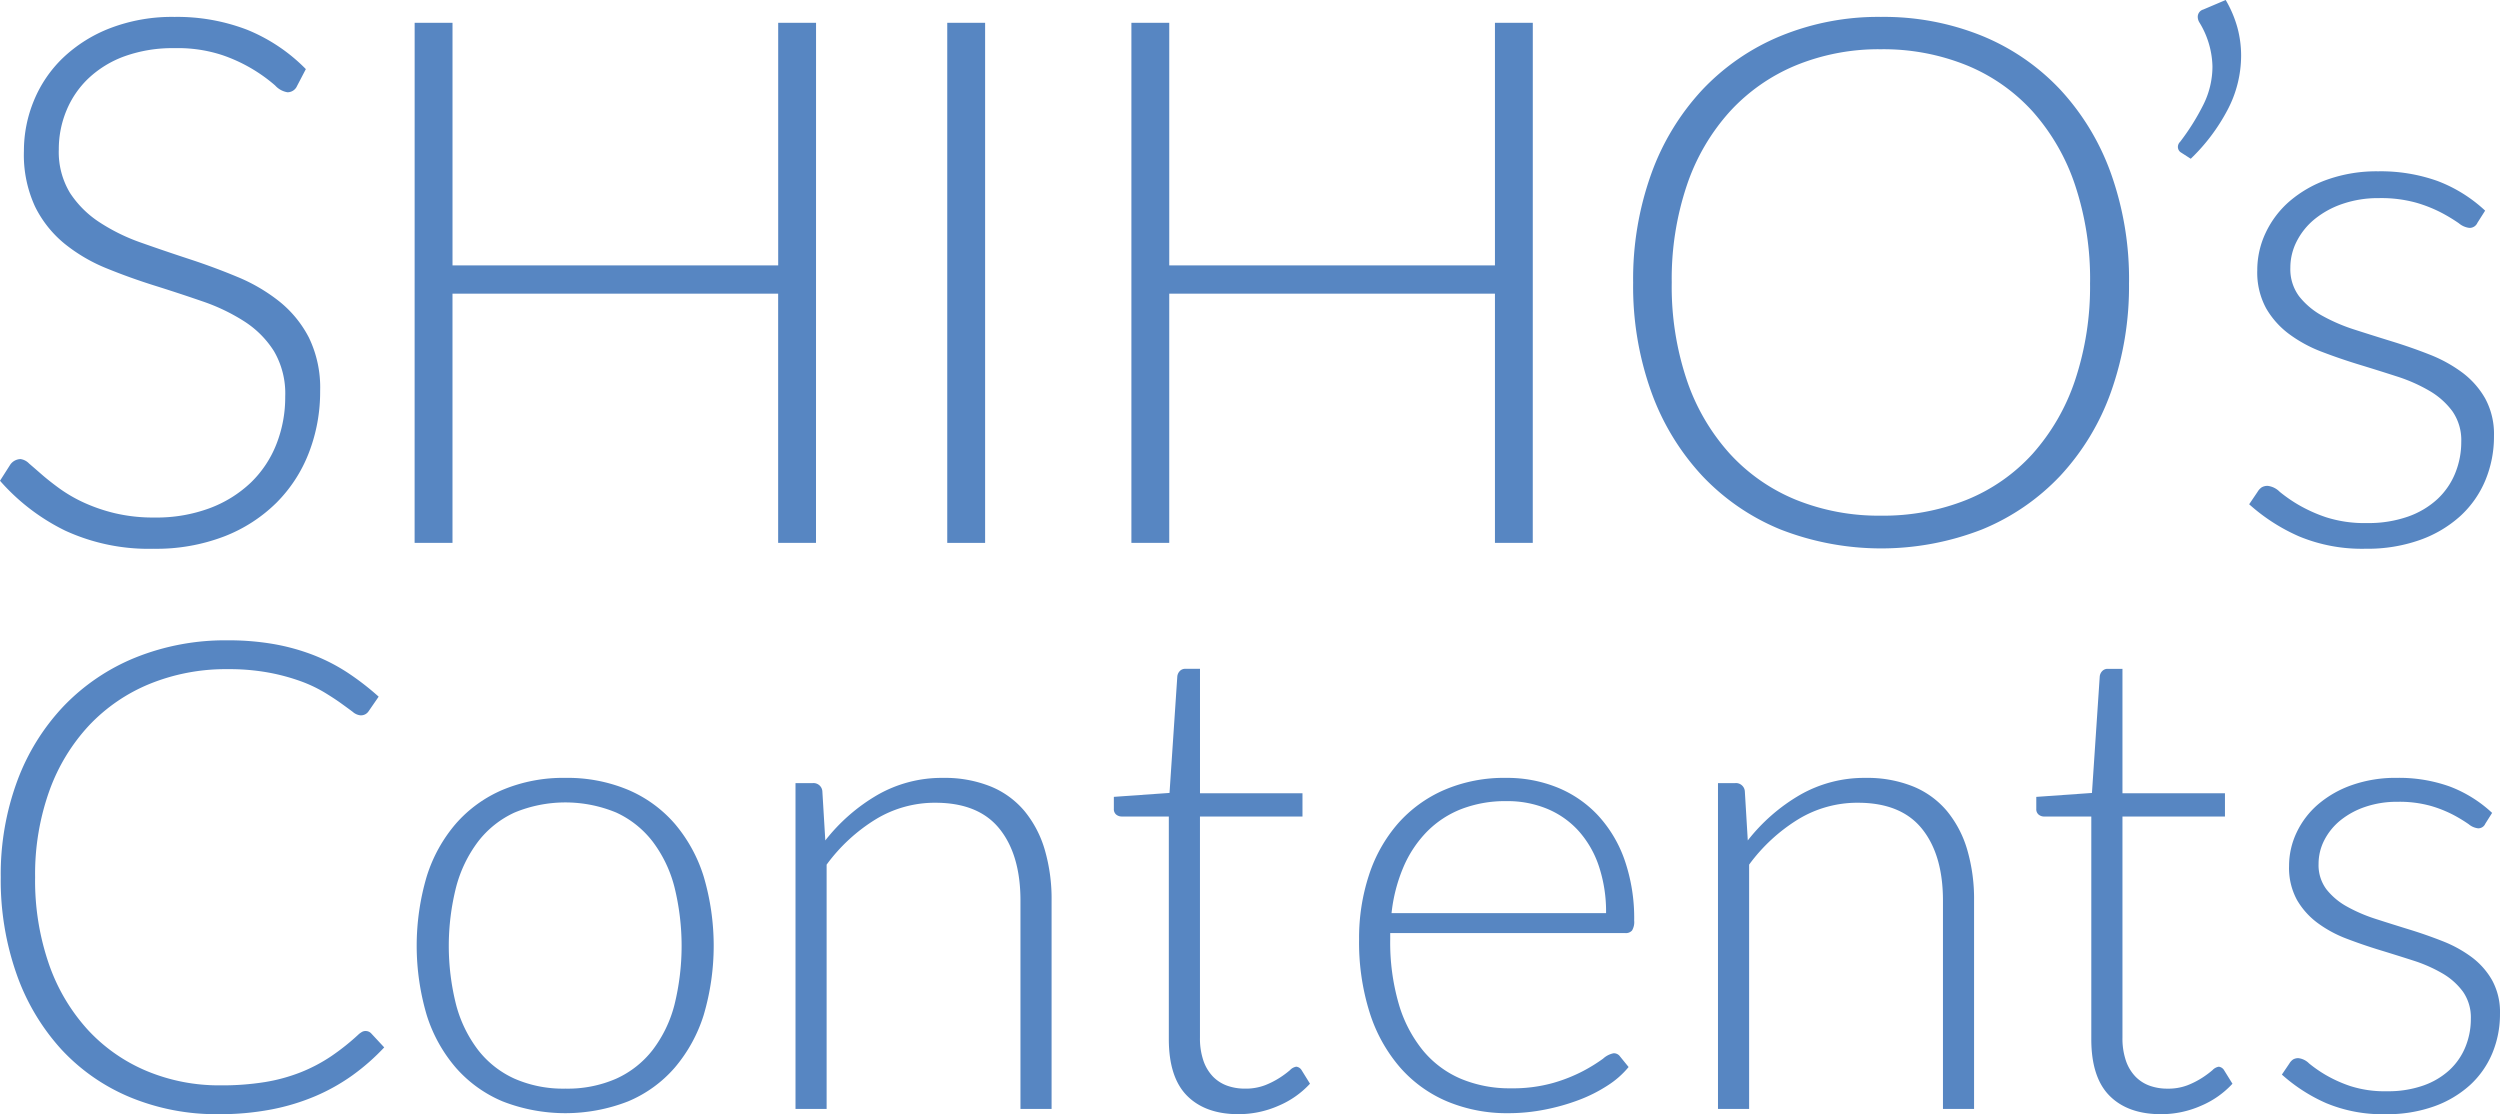 <svg xmlns="http://www.w3.org/2000/svg" xmlns:xlink="http://www.w3.org/1999/xlink" width="374.094" height="166.725" viewBox="0 0 374.094 166.725"><defs><clipPath id="a"><rect width="374.094" height="166.725" fill="#5786c2"/></clipPath></defs><g style="mix-blend-mode:multiply;isolation:isolate"><g clip-path="url(#a)"><path d="M44.447,12.87a1.553,1.553,0,0,1-1.43.937,3.18,3.18,0,0,1-1.848-1.019,23.74,23.74,0,0,0-7.892-4.537,21.227,21.227,0,0,0-7.144-1.045,21.26,21.26,0,0,0-7.478,1.209,15.625,15.625,0,0,0-5.408,3.3,14.037,14.037,0,0,0-3.311,4.841A15,15,0,0,0,8.8,22.331a11.8,11.8,0,0,0,1.679,6.545,15.1,15.1,0,0,0,4.435,4.4,28.635,28.635,0,0,0,6.251,3.053q3.5,1.239,7.188,2.447t7.188,2.667a26,26,0,0,1,6.25,3.658,16.8,16.8,0,0,1,4.434,5.418,17.148,17.148,0,0,1,1.68,8,25.208,25.208,0,0,1-1.678,9.211,21.515,21.515,0,0,1-4.869,7.508,22.8,22.8,0,0,1-7.811,5.032A28.325,28.325,0,0,1,22.99,82.116,29.835,29.835,0,0,1,9.735,79.393,31.194,31.194,0,0,1,0,71.94l1.54-2.419a1.936,1.936,0,0,1,1.54-.826,2.2,2.2,0,0,1,1.266.66q.772.661,1.873,1.622t2.644,2.09a21.857,21.857,0,0,0,3.58,2.091,25.3,25.3,0,0,0,4.682,1.623,24.864,24.864,0,0,0,6,.659,22.82,22.82,0,0,0,8.262-1.4,18.1,18.1,0,0,0,6.142-3.822,16.21,16.21,0,0,0,3.828-5.748,19.091,19.091,0,0,0,1.322-7.122A12.55,12.55,0,0,0,41,52.553,14.464,14.464,0,0,0,36.569,48.1a28.72,28.72,0,0,0-6.251-3q-3.5-1.209-7.186-2.365T15.943,40.15a24.81,24.81,0,0,1-6.251-3.657,16.7,16.7,0,0,1-4.434-5.555A18.4,18.4,0,0,1,3.579,22.6,19.687,19.687,0,0,1,5.067,15.07,18.749,18.749,0,0,1,9.418,8.663,21.388,21.388,0,0,1,16.5,4.208a25.828,25.828,0,0,1,9.612-1.677A29.131,29.131,0,0,1,36.987,4.456a26.055,26.055,0,0,1,8.78,5.885Z" fill="#5786c2"/><path d="M122.105,81.236H116.44l0-37.29H67.71l0,37.29H62.042l.006-77.825h5.665l0,36.3h48.734l0-36.3h5.665Z" fill="#5786c2"/><rect width="5.665" height="77.825" transform="translate(141.745 3.411)" fill="#5786c2"/><path d="M229.36,81.236H223.7l0-37.29H174.964l0,37.29H169.3L169.3,3.411h5.665l0,36.3H223.7l0-36.3h5.665Z" fill="#5786c2"/><path d="M318.579,42.295a47.215,47.215,0,0,1-2.7,16.363A36.244,36.244,0,0,1,308.29,71.2a33.573,33.573,0,0,1-11.715,8.03,41.5,41.5,0,0,1-30.142,0,33.545,33.545,0,0,1-11.715-8.03,36.571,36.571,0,0,1-7.617-12.54,46.745,46.745,0,0,1-2.721-16.363A46.581,46.581,0,0,1,247.1,25.988a36.567,36.567,0,0,1,7.62-12.54,33.846,33.846,0,0,1,11.714-8.057A38.455,38.455,0,0,1,281.455,2.53,39.08,39.08,0,0,1,296.58,5.363,33.428,33.428,0,0,1,308.3,13.42a36.549,36.549,0,0,1,7.59,12.568,47.073,47.073,0,0,1,2.694,16.307m-5.83,0a44.417,44.417,0,0,0-2.255-14.63,31.537,31.537,0,0,0-6.351-11,27.262,27.262,0,0,0-9.873-6.9A33.187,33.187,0,0,0,281.454,7.37a32.68,32.68,0,0,0-12.679,2.393,27.831,27.831,0,0,0-9.9,6.9,31.343,31.343,0,0,0-6.437,11,43.911,43.911,0,0,0-2.283,14.63,43.844,43.844,0,0,0,2.281,14.658,31.385,31.385,0,0,0,6.435,10.973,27.5,27.5,0,0,0,9.9,6.875,33.03,33.03,0,0,0,12.679,2.364A33.535,33.535,0,0,0,294.265,74.8a26.968,26.968,0,0,0,9.874-6.875,31.553,31.553,0,0,0,6.352-10.973,44.321,44.321,0,0,0,2.258-14.658" fill="#5786c2"/><path d="M333.047,0a17.166,17.166,0,0,1,1.76,4.153,16.124,16.124,0,0,1,.549,4.153,17.47,17.47,0,0,1-2.09,8.25,28.565,28.565,0,0,1-5.447,7.2l-1.54-.99a.991.991,0,0,1-.384-.771,1.052,1.052,0,0,1,.33-.77,34.445,34.445,0,0,0,3.466-5.527,12.812,12.812,0,0,0,1.375-5.748,13.134,13.134,0,0,0-1.924-6.545,1.634,1.634,0,0,1-.276-.88,1.136,1.136,0,0,1,.826-1.1Z" fill="#5786c2"/><path d="M370.72,33.331a1.272,1.272,0,0,1-1.211.771,2.974,2.974,0,0,1-1.567-.689,25.109,25.109,0,0,0-2.531-1.539,20.594,20.594,0,0,0-3.848-1.54,19.6,19.6,0,0,0-5.583-.688,16.413,16.413,0,0,0-5.418.851,13.464,13.464,0,0,0-4.182,2.276,10.335,10.335,0,0,0-2.694,3.319,8.642,8.642,0,0,0-.963,3.976,6.773,6.773,0,0,0,1.319,4.28,11.373,11.373,0,0,0,3.465,2.906,26.48,26.48,0,0,0,4.868,2.085q2.723.877,5.583,1.758t5.582,1.952a20.957,20.957,0,0,1,4.868,2.668,12.622,12.622,0,0,1,3.464,3.9,11.14,11.14,0,0,1,1.321,5.61,17.04,17.04,0,0,1-1.294,6.656,15.134,15.134,0,0,1-3.741,5.335,17.91,17.91,0,0,1-6.022,3.574,23.391,23.391,0,0,1-8.142,1.32,24.536,24.536,0,0,1-9.954-1.843,27.908,27.908,0,0,1-7.48-4.812l1.264-1.869a2.115,2.115,0,0,1,.606-.66,1.674,1.674,0,0,1,.935-.221,3.023,3.023,0,0,1,1.76.881,21.928,21.928,0,0,0,2.723,1.9,22.476,22.476,0,0,0,4.18,1.9,18.807,18.807,0,0,0,6.188.88,17.8,17.8,0,0,0,6.105-.963,12.692,12.692,0,0,0,4.4-2.613,10.875,10.875,0,0,0,2.668-3.878,12.335,12.335,0,0,0,.908-4.7,7.56,7.56,0,0,0-1.319-4.565,11.313,11.313,0,0,0-3.466-3.079,24.22,24.22,0,0,0-4.867-2.146q-2.723-.879-5.61-1.76t-5.61-1.924A20.283,20.283,0,0,1,342.557,50a12.71,12.71,0,0,1-3.465-3.877,11.212,11.212,0,0,1-1.319-5.692,13.058,13.058,0,0,1,1.264-5.611,14.262,14.262,0,0,1,3.6-4.73,17.711,17.711,0,0,1,5.693-3.244,22.09,22.09,0,0,1,7.535-1.211,25.273,25.273,0,0,1,8.883,1.45,21.673,21.673,0,0,1,7.122,4.436Z" fill="#5786c2"/><path d="M54.7,154.279a1.138,1.138,0,0,1,.833.343l1.96,2.107a32.5,32.5,0,0,1-4.7,4.141,29.344,29.344,0,0,1-5.563,3.136,32.49,32.49,0,0,1-6.616,2.008,40.941,40.941,0,0,1-7.914.711,33.736,33.736,0,0,1-13.2-2.523A29.346,29.346,0,0,1,9.2,157.048a32.869,32.869,0,0,1-6.688-11.2,42.273,42.273,0,0,1-2.4-14.6,40.306,40.306,0,0,1,2.476-14.406,32.8,32.8,0,0,1,6.96-11.2,31.058,31.058,0,0,1,10.732-7.252,35.9,35.9,0,0,1,13.794-2.572,39.237,39.237,0,0,1,6.909.563A31.7,31.7,0,0,1,46.841,98a27.605,27.605,0,0,1,5.12,2.621,39.6,39.6,0,0,1,4.7,3.626l-1.52,2.205a1.367,1.367,0,0,1-1.224.588,2.076,2.076,0,0,1-1.127-.514q-.687-.516-1.74-1.274t-2.548-1.666a20.6,20.6,0,0,0-3.552-1.666,30.265,30.265,0,0,0-4.753-1.275,32.9,32.9,0,0,0-6.126-.514,30.207,30.207,0,0,0-11.613,2.18,26.008,26.008,0,0,0-9.116,6.224,28.438,28.438,0,0,0-5.955,9.8,37.02,37.02,0,0,0-2.132,12.911,38.192,38.192,0,0,0,2.106,13.133,28.366,28.366,0,0,0,5.83,9.775,25.291,25.291,0,0,0,8.8,6.125,28.1,28.1,0,0,0,11,2.131,40.457,40.457,0,0,0,6.64-.489A26.043,26.043,0,0,0,45,160.453a24.146,24.146,0,0,0,4.557-2.4,34.48,34.48,0,0,0,4.166-3.332,3.364,3.364,0,0,1,.465-.318,1.041,1.041,0,0,1,.515-.123" fill="#5786c2"/><path d="M84.6,116.4a23.478,23.478,0,0,1,9.384,1.788,19.149,19.149,0,0,1,6.983,5.072,22.479,22.479,0,0,1,4.335,7.913,36.6,36.6,0,0,1,0,20.7,22.51,22.51,0,0,1-4.337,7.889,18.876,18.876,0,0,1-6.983,5.047,25.842,25.842,0,0,1-18.768,0,19.1,19.1,0,0,1-7.008-5.047,22.253,22.253,0,0,1-4.36-7.889,36.6,36.6,0,0,1,0-20.7,22.261,22.261,0,0,1,4.362-7.913,19.359,19.359,0,0,1,7.008-5.072A23.471,23.471,0,0,1,84.6,116.4m0,46.5a18.132,18.132,0,0,0,7.62-1.494,14.429,14.429,0,0,0,5.439-4.288,18.892,18.892,0,0,0,3.259-6.738,36.736,36.736,0,0,0,0-17.664,19.139,19.139,0,0,0-3.257-6.787,14.56,14.56,0,0,0-5.439-4.336,19.872,19.872,0,0,0-15.24,0,14.548,14.548,0,0,0-5.44,4.336,19.485,19.485,0,0,0-3.284,6.787,35.927,35.927,0,0,0,0,17.664,19.229,19.229,0,0,0,3.282,6.738,14.425,14.425,0,0,0,5.44,4.288,18.125,18.125,0,0,0,7.62,1.494" fill="#5786c2"/><path d="M119.038,165.941l0-48.755h2.548a1.326,1.326,0,0,1,1.47,1.225l.441,7.35a27.366,27.366,0,0,1,7.767-6.787,19.32,19.32,0,0,1,9.874-2.572,18.34,18.34,0,0,1,7.082,1.274,13.022,13.022,0,0,1,5.071,3.675,16.276,16.276,0,0,1,3.038,5.782,26.268,26.268,0,0,1,1.028,7.644l0,31.164H152.7l0-31.164q0-6.859-3.136-10.756t-9.6-3.9a17.015,17.015,0,0,0-8.918,2.474,25.955,25.955,0,0,0-7.352,6.787l0,36.554Z" fill="#5786c2"/><path d="M185.337,166.725q-4.95,0-7.692-2.744T174.9,155.5l0-33.32H167.9a1.307,1.307,0,0,1-.882-.294,1.034,1.034,0,0,1-.344-.833v-1.813l8.331-.588,1.165-17.444a1.35,1.35,0,0,1,.363-.784,1.1,1.1,0,0,1,.85-.344h2.181l0,18.62H194.9v3.48H179.559l0,33.075a10.347,10.347,0,0,0,.514,3.454,6.446,6.446,0,0,0,1.421,2.377,5.6,5.6,0,0,0,2.132,1.372,7.756,7.756,0,0,0,2.647.441,8.1,8.1,0,0,0,3.038-.515,12.608,12.608,0,0,0,2.205-1.127,14.162,14.162,0,0,0,1.519-1.127,1.667,1.667,0,0,1,.931-.514,1.066,1.066,0,0,1,.784.49l1.274,2.057a13.6,13.6,0,0,1-4.729,3.308,14.756,14.756,0,0,1-5.955,1.25" fill="#5786c2"/><path d="M225.376,116.4a20.092,20.092,0,0,1,7.62,1.42,17.164,17.164,0,0,1,6.076,4.141,19.1,19.1,0,0,1,4.018,6.689,26.586,26.586,0,0,1,1.445,9.114,2.443,2.443,0,0,1-.318,1.469,1.215,1.215,0,0,1-1,.392H208.028v.932a33.046,33.046,0,0,0,1.274,9.653,19.756,19.756,0,0,0,3.626,6.982,14.938,14.938,0,0,0,5.683,4.239,18.819,18.819,0,0,0,7.449,1.421,22.281,22.281,0,0,0,6.37-.809,23.744,23.744,0,0,0,4.533-1.813,24.8,24.8,0,0,0,2.916-1.813,3.3,3.3,0,0,1,1.568-.809,1.128,1.128,0,0,1,.98.491l1.274,1.567a13.248,13.248,0,0,1-3.111,2.744,22.134,22.134,0,0,1-4.313,2.181,31.2,31.2,0,0,1-5.1,1.445,27.975,27.975,0,0,1-5.463.539,23.193,23.193,0,0,1-9.114-1.739,19.385,19.385,0,0,1-7.064-5.071,23.2,23.2,0,0,1-4.556-8.158,34.891,34.891,0,0,1-1.609-11.05,30.149,30.149,0,0,1,1.5-9.678,22.17,22.17,0,0,1,4.313-7.644,19.659,19.659,0,0,1,6.91-5.022,22.691,22.691,0,0,1,9.286-1.813m.072,3.479a18.294,18.294,0,0,0-6.753,1.176,14.783,14.783,0,0,0-5.162,3.381,17.264,17.264,0,0,0-3.523,5.292,24.092,24.092,0,0,0-1.787,6.909h32.1a21.429,21.429,0,0,0-1.077-7.032,15.036,15.036,0,0,0-3.032-5.267,13.122,13.122,0,0,0-4.7-3.308,15.521,15.521,0,0,0-6.066-1.151" fill="#5786c2"/><path d="M257.075,165.941l0-48.755h2.548a1.326,1.326,0,0,1,1.47,1.225l.441,7.35a27.366,27.366,0,0,1,7.767-6.787,19.32,19.32,0,0,1,9.874-2.572,18.34,18.34,0,0,1,7.082,1.274,13.022,13.022,0,0,1,5.071,3.675,16.277,16.277,0,0,1,3.038,5.782,26.268,26.268,0,0,1,1.028,7.644l0,31.164H290.74l0-31.164q0-6.859-3.136-10.756t-9.6-3.9a17.015,17.015,0,0,0-8.918,2.474,25.955,25.955,0,0,0-7.352,6.787l0,36.554Z" fill="#5786c2"/><path d="M323.374,166.725q-4.95,0-7.692-2.744t-2.745-8.477l0-33.32h-7.006a1.306,1.306,0,0,1-.882-.294,1.034,1.034,0,0,1-.344-.833v-1.813l8.331-.588,1.165-17.444a1.35,1.35,0,0,1,.363-.784,1.1,1.1,0,0,1,.85-.344H317.6l0,18.62h15.338v3.48H317.6l0,33.075a10.348,10.348,0,0,0,.514,3.454,6.446,6.446,0,0,0,1.421,2.377,5.6,5.6,0,0,0,2.132,1.372,7.756,7.756,0,0,0,2.647.441,8.1,8.1,0,0,0,3.038-.515,12.608,12.608,0,0,0,2.2-1.127,14.159,14.159,0,0,0,1.519-1.127,1.667,1.667,0,0,1,.931-.514,1.066,1.066,0,0,1,.784.49l1.274,2.057a13.6,13.6,0,0,1-4.729,3.308,14.756,14.756,0,0,1-5.955,1.25" fill="#5786c2"/><path d="M371.891,123.262a1.132,1.132,0,0,1-1.078.686,2.659,2.659,0,0,1-1.4-.613,22.517,22.517,0,0,0-2.254-1.372,18.327,18.327,0,0,0-3.43-1.372,17.461,17.461,0,0,0-4.974-.612,14.639,14.639,0,0,0-4.827.758,12,12,0,0,0-3.724,2.028,9.217,9.217,0,0,0-2.4,2.956,7.713,7.713,0,0,0-.858,3.543,6.029,6.029,0,0,0,1.175,3.812,10.123,10.123,0,0,0,3.088,2.589,23.621,23.621,0,0,0,4.336,1.858q2.426.782,4.975,1.566t4.973,1.739a18.769,18.769,0,0,1,4.336,2.376,11.265,11.265,0,0,1,3.087,3.48,9.914,9.914,0,0,1,1.176,5,15.192,15.192,0,0,1-1.152,5.929,13.5,13.5,0,0,1-3.332,4.753,15.987,15.987,0,0,1-5.366,3.185,20.883,20.883,0,0,1-7.253,1.176,21.881,21.881,0,0,1-8.87-1.642,24.875,24.875,0,0,1-6.664-4.287l1.127-1.666a1.9,1.9,0,0,1,.539-.589,1.5,1.5,0,0,1,.833-.2,2.7,2.7,0,0,1,1.569.784,19.524,19.524,0,0,0,2.426,1.691,20.039,20.039,0,0,0,3.723,1.69,16.79,16.79,0,0,0,5.513.783,15.833,15.833,0,0,0,5.439-.857,11.3,11.3,0,0,0,3.921-2.327,9.707,9.707,0,0,0,2.376-3.454,11.024,11.024,0,0,0,.81-4.19,6.733,6.733,0,0,0-1.176-4.067,10.09,10.09,0,0,0-3.087-2.744,21.677,21.677,0,0,0-4.337-1.912q-2.426-.781-5-1.567t-5-1.716a18.05,18.05,0,0,1-4.337-2.351,11.37,11.37,0,0,1-3.087-3.454,10,10,0,0,1-1.176-5.073,11.645,11.645,0,0,1,1.128-5,12.713,12.713,0,0,1,3.21-4.214,15.8,15.8,0,0,1,5.072-2.89,19.7,19.7,0,0,1,6.714-1.078,22.5,22.5,0,0,1,7.914,1.292,19.313,19.313,0,0,1,6.345,3.951Z" fill="#5786c2"/></g></g></svg>